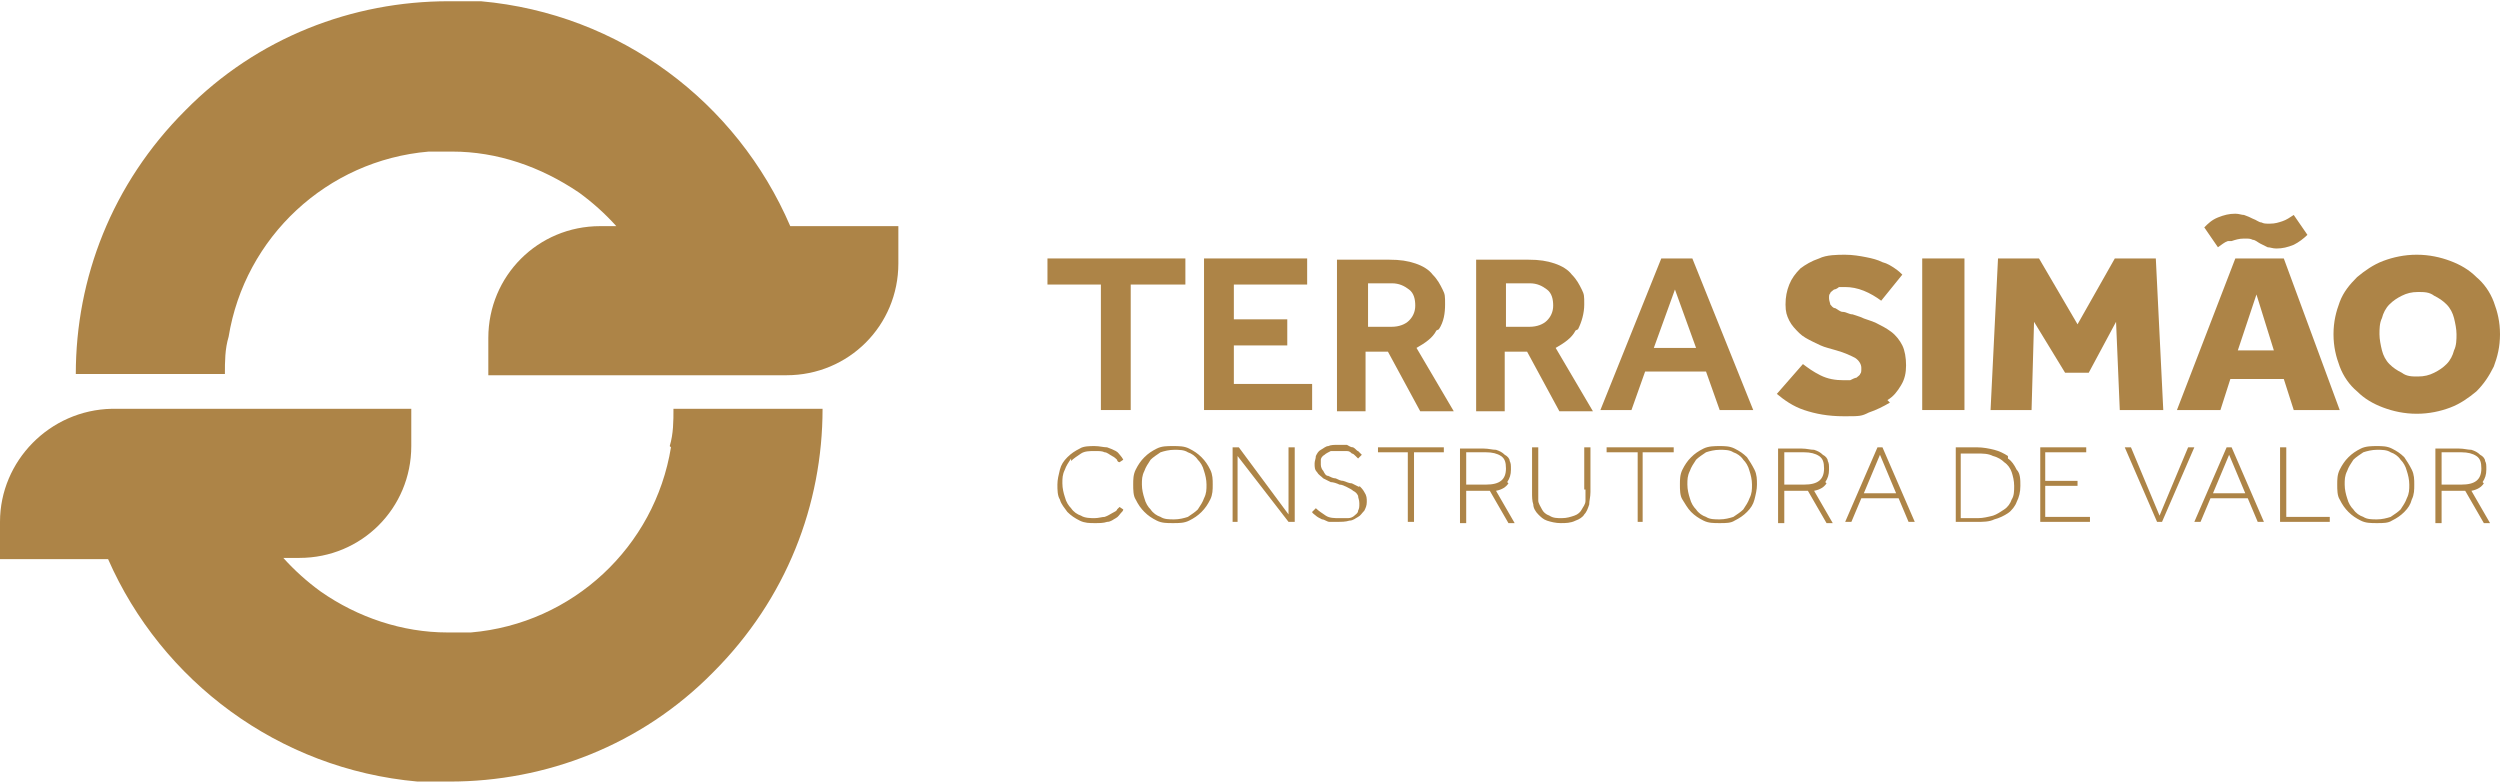 <?xml version="1.0" encoding="UTF-8"?>
<svg id="Layer_1" xmlns="http://www.w3.org/2000/svg" version="1.1" viewBox="0 0 201.2 63.1">
  <!-- Generator: Adobe Illustrator 29.7.1, SVG Export Plug-In . SVG Version: 2.1.1 Build 8)  -->
  <defs>
    <style>
      .st0 {
        fill: #ad8447;
      }
    </style>
  </defs>
  <path class="st0" d="M54,36h0c-1.3,8-7.9,14.2-16.1,14.9h0c-.2,0-.4,0-.7,0,0,0-.1,0-.2,0-.2,0-.3,0-.5,0-.1,0-.2,0-.4,0,0,0,0,0-.1,0-3.6,0-7.2-1.2-10.2-3.3h0c-1.1-.8-2.1-1.7-3-2.7h1.3c5,0,9-4,9-9v-3H9C4,33,0,37.1,0,42v3h8.7c4.3,9.8,13.7,16.9,24.9,17.9,0,0,.1,0,.2,0,.4,0,.7,0,1.1,0,.3,0,.6,0,.8,0,.2,0,.3,0,.5,0s0,0,0,0c7.7,0,15.4-2.9,21.2-8.8,5.9-5.9,8.8-13.5,8.8-21.2h-12c0,1,0,2-.3,3Z"/>
  <path class="st0" d="M38.7.1c0,0-.1,0-.2,0-.4,0-.7,0-1.1,0-.3,0-.6,0-.8,0-.2,0-.3,0-.5,0s0,0,0,0c-7.7,0-15.4,2.9-21.2,8.8-5.9,5.9-8.8,13.5-8.8,21.2h12c0-1,0-2,.3-3h0c1.3-8,7.9-14.2,16.1-14.9h0c.2,0,.4,0,.7,0,0,0,.1,0,.2,0,.2,0,.3,0,.5,0,.1,0,.2,0,.4,0s0,0,.1,0c3.6,0,7.1,1.2,10.2,3.3h0c1.1.8,2.1,1.7,3,2.7h-1.3c-5,0-9,4-9,9v3h24c5,0,9-4,9-9v-3h-8.7C59.3,8.2,49.9,1.1,38.7.1Z"/>
  <polygon class="st0" points="95.4 20.8 84.3 20.8 84.3 22.9 88.6 22.9 88.6 33 91 33 91 22.9 95.4 22.9 95.4 20.8"/>
  <polygon class="st0" points="105.6 30.9 99.3 30.9 99.3 27.8 103.6 27.8 103.6 25.7 99.3 25.7 99.3 22.9 105.2 22.9 105.2 20.8 96.9 20.8 96.9 33 105.6 33 105.6 30.9"/>
  <path class="st0" d="M115.8,26.5c.4-.6.5-1.3.5-2s0-.8-.2-1.2c-.2-.4-.4-.8-.8-1.2-.3-.4-.8-.7-1.4-.9-.6-.2-1.2-.3-2.1-.3h-4.2v12.2h2.3v-4.8h1.8l2.6,4.8h2.7l-3-5.1c.7-.4,1.3-.8,1.6-1.4ZM113.4,25.8c-.3.3-.8.5-1.4.5h-1.9v-3.5h1.9c.6,0,1,.2,1.4.5.4.3.5.8.5,1.3s-.2.9-.5,1.2Z"/>
  <path class="st0" d="M127,26.5c.3-.6.5-1.3.5-2s0-.8-.2-1.2c-.2-.4-.4-.8-.8-1.2-.3-.4-.8-.7-1.4-.9-.6-.2-1.2-.3-2.1-.3h-4.2v12.2h2.3v-4.8h1.8l2.6,4.8h2.7l-3-5.1c.7-.4,1.3-.8,1.6-1.4ZM124.5,25.8c-.3.3-.8.5-1.4.5h-1.9v-3.5h1.9c.6,0,1,.2,1.4.5.4.3.5.8.5,1.3s-.2.9-.5,1.2Z"/>
  <path class="st0" d="M132.5,29.9h4.8l1.1,3.1h2.7l-4.9-12.2h-2.5l-4.9,12.2h2.5l1.1-3.1ZM134.8,23.3l1.7,4.7h-3.4l1.7-4.7Z"/>
  <path class="st0" d="M151.9,32.2c.5-.3.8-.7,1.1-1.2.3-.5.4-1,.4-1.6s-.1-1.2-.3-1.6c-.2-.4-.5-.8-.9-1.1-.4-.3-.8-.5-1.2-.7-.4-.2-.9-.3-1.3-.5l-.6-.2c-.3,0-.5-.2-.8-.2-.2,0-.4-.2-.6-.3-.2,0-.3-.2-.4-.3,0-.1-.1-.3-.1-.5s0-.3.1-.4c0-.1.2-.2.3-.3.1,0,.3-.1.4-.2.2,0,.3,0,.5,0,.5,0,1,.1,1.5.3.5.2,1,.5,1.4.8l1.7-2.1c-.1-.1-.3-.3-.6-.5-.3-.2-.6-.4-1-.5-.4-.2-.8-.3-1.3-.4-.5-.1-1.1-.2-1.7-.2s-1.5,0-2.1.3c-.6.2-1.1.5-1.5.8-.4.4-.7.8-.9,1.3-.2.5-.3,1-.3,1.6s.1.9.3,1.3c.2.4.5.7.8,1,.3.3.7.5,1.1.7.4.2.8.4,1.2.5l.7.2c.7.2,1.1.4,1.5.6.3.2.5.5.5.8s0,.4-.1.5c0,.1-.2.2-.3.3-.1,0-.3.1-.5.2-.2,0-.4,0-.5,0-.7,0-1.3-.1-1.9-.4-.6-.3-1-.6-1.4-.9l-2.1,2.4c.6.5,1.3,1,2.2,1.3.9.3,1.9.5,3.2.5s1.4,0,2-.3c.6-.2,1.2-.5,1.7-.8Z"/>
  <rect class="st0" x="154.7" y="20.8" width="3.4" height="12.2"/>
  <polygon class="st0" points="173.5 20.8 170.2 20.8 167.2 26.1 164.1 20.8 160.8 20.8 160.2 33 163.5 33 163.7 25.9 166.2 30 168.1 30 170.3 25.9 170.6 33 174.1 33 173.5 20.8"/>
  <path class="st0" d="M179.6,19.4c.3-.1.6-.2,1-.2s.5,0,.7.1c.2,0,.4.2.6.3.2.1.4.2.6.3.2,0,.4.1.7.1.5,0,.9-.1,1.4-.3.4-.2.8-.5,1.1-.8l-1.1-1.6c-.3.2-.6.4-.9.5-.3.1-.6.2-1,.2s-.5,0-.7-.1c-.2,0-.4-.2-.7-.3-.2-.1-.4-.2-.7-.3-.2,0-.4-.1-.7-.1-.5,0-.9.1-1.4.3s-.8.5-1.1.8l1.1,1.6c.3-.2.5-.4.8-.5Z"/>
  <path class="st0" d="M179.5,30.5h4.3l.8,2.5h3.7l-4.5-12.2h-3.9l-4.7,12.2h3.5l.8-2.5ZM181.6,23.7l1.4,4.5h-2.9l1.5-4.5Z"/>
  <path class="st0" d="M200.7,24.3c-.3-.8-.8-1.5-1.4-2-.6-.6-1.3-1-2.1-1.3-.8-.3-1.7-.5-2.7-.5s-1.9.2-2.7.5c-.8.3-1.5.8-2.1,1.3-.6.6-1.1,1.2-1.4,2-.3.8-.5,1.6-.5,2.6s.2,1.8.5,2.6c.3.8.8,1.5,1.4,2,.6.6,1.3,1,2.1,1.3.8.3,1.7.5,2.7.5s1.9-.2,2.7-.5c.8-.3,1.5-.8,2.1-1.3.6-.6,1-1.2,1.4-2,.3-.8.5-1.6.5-2.6s-.2-1.8-.5-2.6ZM197.5,28.2c-.1.4-.3.8-.6,1.1-.3.3-.6.5-1,.7-.4.2-.8.3-1.3.3s-.9,0-1.3-.3c-.4-.2-.7-.4-1-.7-.3-.3-.5-.7-.6-1.1-.1-.4-.2-.9-.2-1.3s0-.9.2-1.3c.1-.4.3-.8.6-1.1.3-.3.6-.5,1-.7.4-.2.8-.3,1.3-.3s.9,0,1.3.3c.4.2.7.4,1,.7.3.3.5.7.6,1.1.1.4.2.9.2,1.3s0,.9-.2,1.3Z"/>
  <path class="st0" d="M86.2,37.1c.2-.2.5-.4.8-.6s.7-.2,1.1-.2.6,0,.8.1c.2,0,.4.2.6.3.2.1.3.2.4.3,0,.1.1.2.2.2l.3-.2c0,0-.1-.2-.2-.3-.1-.1-.2-.3-.4-.4-.2-.1-.4-.2-.7-.3-.3,0-.6-.1-1-.1s-.9,0-1.2.2c-.4.2-.7.4-1,.7-.3.3-.5.6-.6,1-.1.4-.2.8-.2,1.2s0,.9.2,1.2c.1.4.4.7.6,1,.3.3.6.5,1,.7.4.2.8.2,1.2.2s.7,0,1-.1c.3,0,.5-.2.7-.3.2-.1.3-.3.4-.4.1-.1.2-.2.2-.3l-.3-.2s-.1.1-.2.2c0,.1-.2.2-.4.3-.2.1-.3.2-.6.3-.2,0-.5.1-.8.1s-.8,0-1.1-.2c-.3-.1-.6-.3-.8-.6-.2-.2-.4-.5-.5-.9-.1-.3-.2-.7-.2-1.1s0-.7.2-1.1c.1-.3.3-.6.5-.9Z"/>
  <path class="st0" d="M96.7,36.8c-.3-.3-.6-.5-1-.7-.4-.2-.8-.2-1.3-.2s-.9,0-1.3.2c-.4.2-.7.4-1,.7-.3.3-.5.6-.7,1-.2.4-.2.8-.2,1.2s0,.9.2,1.2c.2.4.4.7.7,1,.3.3.6.5,1,.7.4.2.8.2,1.3.2s.9,0,1.3-.2c.4-.2.7-.4,1-.7.3-.3.5-.6.7-1,.2-.4.2-.8.2-1.2s0-.8-.2-1.2c-.2-.4-.4-.7-.7-1ZM96.9,40.1c-.1.3-.3.6-.5.9-.2.2-.5.4-.8.6-.3.1-.7.2-1.1.2s-.8,0-1.1-.2c-.3-.1-.6-.3-.8-.6-.2-.2-.4-.5-.5-.9-.1-.3-.2-.7-.2-1.1s0-.7.2-1.1c.1-.3.3-.6.5-.9.2-.2.5-.4.8-.6.3-.1.7-.2,1.1-.2s.8,0,1.1.2c.3.1.6.3.8.6.2.2.4.5.5.9.1.3.2.7.2,1.1s0,.7-.2,1.1Z"/>
  <polygon class="st0" points="103.7 41.4 99.7 36 99.2 36 99.2 42 99.6 42 99.6 36.7 103.7 42 104.2 42 104.2 36 103.7 36 103.7 41.4"/>
  <path class="st0" d="M109.4,39.2c-.2-.1-.4-.2-.6-.3-.2,0-.4-.1-.7-.2-.2,0-.4-.1-.6-.2-.2,0-.4-.1-.6-.2-.2,0-.3-.2-.4-.4-.1-.1-.2-.3-.2-.5s0-.3,0-.4c0-.1.1-.3.3-.4.1-.1.3-.2.5-.3.2,0,.4,0,.7,0s.4,0,.6,0c.2,0,.3.1.4.2.1,0,.2.1.3.2,0,0,.2.2.2.2l.3-.3c0,0-.2-.2-.3-.3-.1,0-.2-.2-.4-.3-.2,0-.3-.1-.5-.2-.2,0-.4,0-.7,0s-.6,0-.8.1c-.2,0-.4.2-.6.3-.2.1-.3.3-.4.5,0,.2-.1.4-.1.6,0,.3,0,.5.2.7.1.2.3.3.5.5.2.1.4.2.6.3.2,0,.5.1.7.2.2,0,.4.1.6.2s.4.2.5.3c.2.1.3.2.4.4,0,.2.1.3.1.6s0,.4-.1.6c0,.2-.2.3-.3.4-.1.1-.3.2-.5.2-.2,0-.4,0-.7,0-.4,0-.8,0-1.1-.2-.3-.2-.6-.4-.8-.6l-.3.3c0,.1.2.2.3.3.1.1.3.2.5.3.2,0,.4.2.6.2.2,0,.5,0,.7,0s.6,0,.9-.1c.3,0,.5-.2.7-.3.2-.1.3-.3.5-.5.1-.2.2-.4.2-.7s0-.5-.2-.8c-.1-.2-.3-.4-.4-.5Z"/>
  <polygon class="st0" points="110.9 36.4 113.3 36.4 113.3 42 113.8 42 113.8 36.4 116.2 36.4 116.2 36 110.9 36 110.9 36.4"/>
  <path class="st0" d="M121.3,38.8c.2-.3.3-.6.3-1s0-.5-.1-.7c0-.2-.2-.4-.4-.5-.2-.2-.4-.3-.7-.4-.3,0-.6-.1-1-.1h-1.9v6h.5v-2.6h1.9l1.5,2.6h.5l-1.5-2.6c.5-.1.8-.3,1-.6ZM119.6,39h-1.6v-2.6h1.6c.5,0,.9.1,1.2.3.3.2.4.5.4,1,0,.9-.5,1.3-1.6,1.3Z"/>
  <path class="st0" d="M127.6,39.4c0,.3,0,.7,0,.9,0,.3-.2.5-.3.7-.1.2-.3.4-.6.5-.3.1-.6.2-1,.2s-.7,0-1-.2c-.3-.1-.5-.3-.6-.5-.1-.2-.3-.5-.3-.7,0-.3,0-.6,0-.9v-3.4h-.5v3.6c0,.4,0,.7.1,1,0,.3.2.6.4.8.2.2.4.4.7.5.3.1.7.2,1.1.2s.8,0,1.2-.2c.3-.1.6-.3.7-.5.2-.2.3-.5.4-.8,0-.3.1-.6.1-1v-3.6h-.5v3.4Z"/>
  <polygon class="st0" points="129.3 36.4 131.8 36.4 131.8 42 132.2 42 132.2 36.4 134.7 36.4 134.7 36 129.3 36 129.3 36.4"/>
  <path class="st0" d="M140.6,36.8c-.3-.3-.6-.5-1-.7-.4-.2-.8-.2-1.2-.2s-.9,0-1.3.2c-.4.2-.7.4-1,.7s-.5.6-.7,1-.2.8-.2,1.2,0,.9.2,1.2.4.7.7,1c.3.3.6.5,1,.7.4.2.8.2,1.3.2s.9,0,1.2-.2c.4-.2.7-.4,1-.7.3-.3.5-.6.6-1s.2-.8.2-1.2,0-.8-.2-1.2-.4-.7-.6-1ZM140.8,40.1c-.1.3-.3.6-.5.9-.2.2-.5.4-.8.6-.3.1-.7.2-1.1.2s-.8,0-1.1-.2c-.3-.1-.6-.3-.8-.6-.2-.2-.4-.5-.5-.9-.1-.3-.2-.7-.2-1.1s0-.7.2-1.1c.1-.3.3-.6.5-.9.2-.2.5-.4.8-.6.3-.1.7-.2,1.1-.2s.8,0,1.1.2c.3.1.6.3.8.6.2.2.4.5.5.9.1.3.2.7.2,1.1s0,.7-.2,1.1Z"/>
  <path class="st0" d="M146.9,38.8c.2-.3.3-.6.3-1s0-.5-.1-.7c0-.2-.2-.4-.4-.5-.2-.2-.4-.3-.7-.4-.3,0-.6-.1-1-.1h-1.9v6h.5v-2.6h1.9l1.5,2.6h.5l-1.5-2.6c.5-.1.8-.3,1-.6ZM145.2,39h-1.6v-2.6h1.6c.5,0,.9.1,1.2.3.3.2.4.5.4,1,0,.9-.5,1.3-1.6,1.3Z"/>
  <path class="st0" d="M151.1,36l-2.6,6h.5l.8-1.9h3l.8,1.9h.5l-2.6-6h-.5ZM150,39.7l1.3-3.1,1.3,3.1h-2.6Z"/>
  <path class="st0" d="M161.6,36.7c-.3-.2-.7-.4-1.1-.5-.4-.1-.9-.2-1.4-.2h-1.7v6h1.7c.5,0,1,0,1.4-.2.4-.1.8-.3,1.1-.5.3-.2.6-.6.7-.9.2-.4.3-.8.3-1.3s0-1-.3-1.3c-.2-.4-.4-.7-.7-.9ZM161.9,40.2c-.1.3-.3.6-.6.8-.3.2-.6.4-.9.5-.4.1-.8.2-1.2.2h-1.4v-5.2h1.3c.5,0,.9,0,1.3.2.4.1.7.3.9.5.3.2.5.5.6.8.1.3.2.7.2,1.1s0,.8-.2,1.1Z"/>
  <polygon class="st0" points="164.6 39.1 167.2 39.1 167.2 38.7 164.6 38.7 164.6 36.4 167.9 36.4 167.9 36 164.2 36 164.2 42 168.2 42 168.2 41.6 164.6 41.6 164.6 39.1"/>
  <polygon class="st0" points="173.8 41.5 171.5 36 171 36 173.6 42 174 42 176.6 36 176.1 36 173.8 41.5"/>
  <path class="st0" d="M179.2,36l-2.6,6h.5l.8-1.9h3l.8,1.9h.5l-2.6-6h-.5ZM178.1,39.7l1.3-3.1,1.3,3.1h-2.6Z"/>
  <polygon class="st0" points="184 36 183.5 36 183.5 42 187.5 42 187.5 41.6 184 41.6 184 36"/>
  <path class="st0" d="M193.5,36.8c-.3-.3-.6-.5-1-.7-.4-.2-.8-.2-1.2-.2s-.9,0-1.3.2c-.4.2-.7.4-1,.7-.3.3-.5.6-.7,1-.2.4-.2.8-.2,1.2s0,.9.2,1.2c.2.4.4.7.7,1,.3.3.6.5,1,.7.4.2.8.2,1.3.2s.9,0,1.2-.2c.4-.2.7-.4,1-.7.3-.3.5-.6.6-1,.2-.4.2-.8.2-1.2s0-.8-.2-1.2c-.2-.4-.4-.7-.6-1ZM193.7,40.1c-.1.3-.3.6-.5.9-.2.2-.5.4-.8.6-.3.1-.7.2-1.1.2s-.8,0-1.1-.2c-.3-.1-.6-.3-.8-.6-.2-.2-.4-.5-.5-.9-.1-.3-.2-.7-.2-1.1s0-.7.2-1.1c.1-.3.3-.6.5-.9.2-.2.5-.4.8-.6.3-.1.7-.2,1.1-.2s.8,0,1.1.2c.3.1.6.3.8.6.2.2.4.5.5.9.1.3.2.7.2,1.1s0,.7-.2,1.1Z"/>
  <path class="st0" d="M199.8,38.8c.2-.3.3-.6.3-1s0-.5-.1-.7c0-.2-.2-.4-.4-.5-.2-.2-.4-.3-.7-.4-.3,0-.6-.1-1-.1h-1.9v6h.5v-2.6h1.9l1.5,2.6h.5l-1.5-2.6c.5-.1.8-.3,1-.6ZM198.1,39h-1.6v-2.6h1.6c.5,0,.9.1,1.2.3.3.2.4.5.4,1,0,.9-.5,1.3-1.6,1.3Z"/>
</svg>